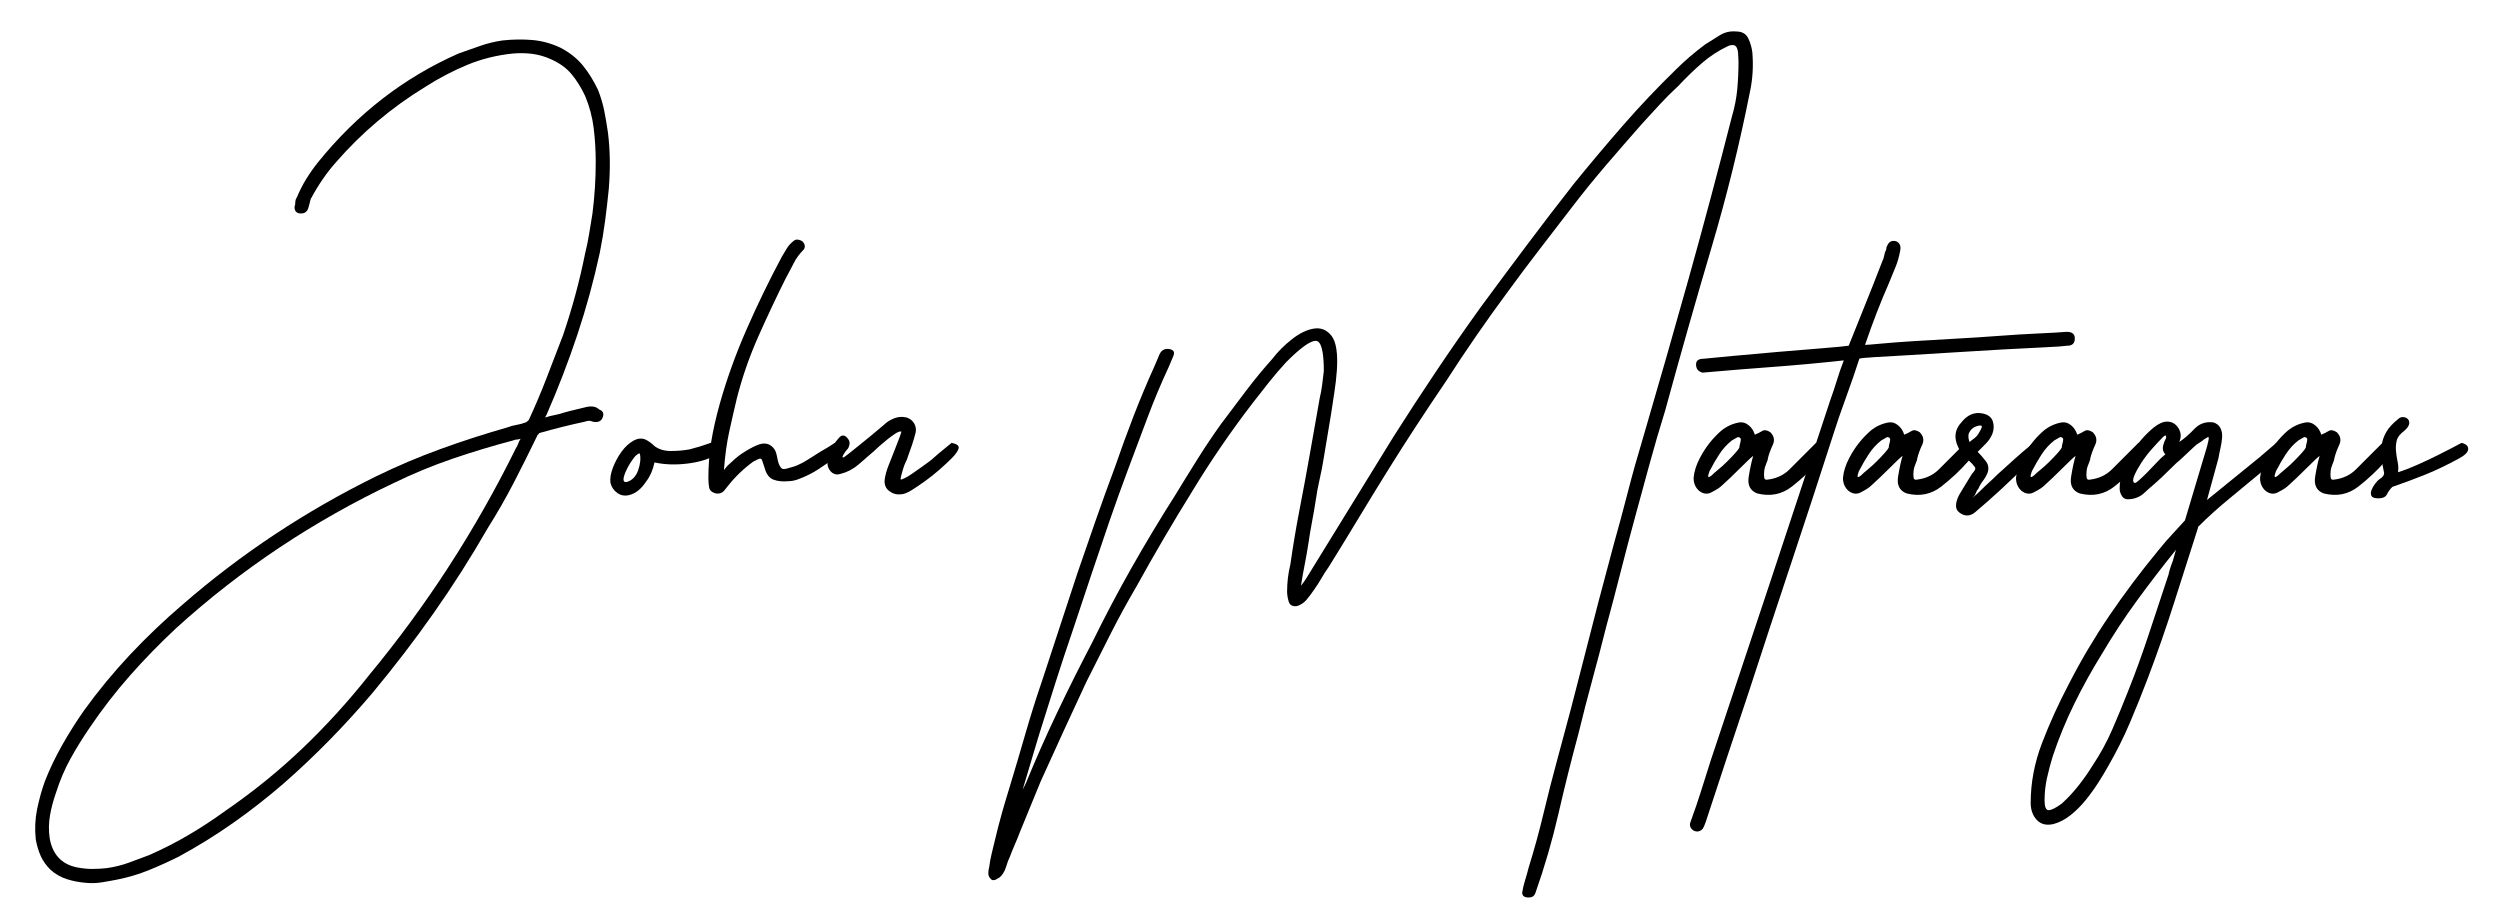 <?xml version="1.0" encoding="utf-8"?>
<!-- Generator: Adobe Illustrator 16.0.0, SVG Export Plug-In . SVG Version: 6.00 Build 0)  -->
<!DOCTYPE svg PUBLIC "-//W3C//DTD SVG 1.1//EN" "http://www.w3.org/Graphics/SVG/1.1/DTD/svg11.dtd">
<svg version="1.1" id="Layer_1" xmlns="http://www.w3.org/2000/svg" xmlns:xlink="http://www.w3.org/1999/xlink" x="0px" y="0px"
	 width="841.458px" height="308.984px" viewBox="0 0 841.458 308.984" style="enable-background:new 0 0 841.458 308.984;"
	 xml:space="preserve">
<g>
	<path d="M183.482,140.534c1.099-0.365,2.15-0.64,3.16-0.824c1.004-0.18,2.061-0.455,3.159-0.824
		c1.279-0.365,2.516-0.687,3.709-0.961c1.189-0.275,2.516-0.593,3.983-0.962c1.829-0.365,3.203-0.09,4.122,0.824
		c1.464,0.55,1.829,1.559,1.099,3.022c-0.549,1.099-1.648,1.468-3.297,1.099c-0.734-0.365-1.558-0.365-2.473,0
		c-2.567,0.549-5.13,1.146-7.693,1.786c-2.567,0.644-5.13,1.331-7.693,2.061c-0.549,0.549-0.824,0.918-0.824,1.099
		c-2.567,5.314-5.177,10.535-7.83,15.66c-2.658,5.13-5.542,10.166-8.655,15.111c-5.679,9.891-11.771,19.464-18.271,28.711
		c-6.504,9.251-13.419,18.271-20.743,27.063c-9.341,10.99-19.232,21.061-29.673,30.222c-5.495,4.761-11.174,9.204-17.034,13.325
		s-11.994,7.92-18.408,11.402c-3.297,1.648-6.637,3.16-10.028,4.533c-3.387,1.373-6.912,2.426-10.578,3.16
		c-1.829,0.363-3.615,0.686-5.358,0.961c-1.738,0.275-3.524,0.318-5.357,0.137c-2.198-0.184-4.301-0.596-6.319-1.236
		c-2.014-0.643-3.847-1.695-5.495-3.158c-1.464-1.469-2.563-3.023-3.297-4.672c-0.73-1.648-1.279-3.48-1.648-5.494
		c-0.365-3.482-0.228-6.826,0.412-10.028c0.644-3.207,1.511-6.366,2.61-9.479c1.648-4.215,3.619-8.336,5.907-12.363
		c2.292-4.031,4.718-7.877,7.281-11.539c4.765-6.594,9.938-12.865,15.523-18.82c5.589-5.949,11.497-11.582,17.721-16.896
		c19.602-17.034,41.302-31.411,65.115-43.135c7.144-3.477,14.377-6.547,21.705-9.204c7.324-2.653,14.836-5.083,22.529-7.281
		c0.915-0.365,1.923-0.64,3.022-0.824c1.099-0.18,2.104-0.455,3.022-0.824c0.181,0,0.55-0.274,1.099-0.824
		c2.198-4.761,4.211-9.521,6.044-14.287c1.829-4.761,3.662-9.522,5.495-14.287c3.112-9.157,5.585-18.313,7.418-27.474
		c0.549-2.198,1.004-4.439,1.374-6.731c0.365-2.288,0.73-4.533,1.099-6.731c0.365-2.928,0.64-5.813,0.824-8.654
		c0.18-2.838,0.275-5.723,0.275-8.655c0-3.846-0.232-7.646-0.687-11.402c-0.459-3.752-1.421-7.371-2.885-10.853
		c-1.284-2.747-2.794-5.173-4.533-7.281c-1.743-2.104-4.078-3.799-7.006-5.083c-2.018-0.915-4.078-1.511-6.182-1.786
		c-2.108-0.274-4.258-0.317-6.457-0.137c-5.495,0.549-10.672,1.833-15.523,3.847c-4.855,2.018-9.573,4.49-14.149,7.418
		c-11.359,6.963-21.34,15.386-29.947,25.276c-3.117,3.482-5.955,7.603-8.517,12.364c-0.185,0.549-0.322,1.056-0.412,1.511
		c-0.095,0.459-0.232,0.961-0.412,1.511c-0.369,1.283-1.193,1.923-2.473,1.923c-1.468,0-2.198-0.729-2.198-2.198
		c0.18-0.55,0.275-1.099,0.275-1.648c0-0.55,0.18-1.099,0.549-1.648c0.915-2.198,1.966-4.259,3.16-6.182
		c1.189-1.923,2.516-3.799,3.984-5.632c13.188-16.3,28.938-28.479,47.256-36.541c2.563-0.915,5.036-1.786,7.418-2.61
		c2.378-0.824,4.851-1.417,7.418-1.786c3.478-0.365,6.822-0.412,10.028-0.137c3.203,0.275,6.362,1.146,9.479,2.61
		c3.112,1.648,5.632,3.667,7.555,6.044c1.923,2.383,3.615,5.13,5.083,8.243c0.915,2.382,1.601,4.718,2.061,7.006
		c0.455,2.292,0.867,4.718,1.236,7.281c0.73,5.864,0.824,12.183,0.275,18.958c-0.369,3.666-0.781,7.238-1.236,10.715
		c-0.459,3.482-1.056,7.053-1.786,10.715c-2.018,9.341-4.533,18.545-7.555,27.612c-3.022,9.067-6.457,17.996-10.303,26.788
		L183.482,140.534z M175.24,147.678c-0.549,0.185-1.009,0.274-1.374,0.274c-0.369,0-0.734,0.095-1.099,0.275
		c-6.963,1.833-13.784,3.894-20.468,6.182c-6.688,2.292-13.235,4.993-19.645,8.105c-27.11,12.823-51.558,29.123-73.357,48.904
		c-5.495,5.131-10.668,10.441-15.523,15.936c-4.851,5.495-9.384,11.355-13.6,17.584c-2.378,3.478-4.534,6.959-6.457,10.44
		c-1.923,3.478-3.524,7.233-4.808,11.265c-0.915,2.563-1.602,5.125-2.061,7.693c-0.455,2.563-0.502,5.125-0.138,7.692
		c0.919,5.495,3.941,8.792,9.067,9.892c1.833,0.363,3.572,0.549,5.22,0.549s3.297-0.094,4.945-0.275
		c2.567-0.369,4.993-0.961,7.281-1.785c2.292-0.824,4.628-1.695,7.006-2.61c4.581-2.018,8.977-4.259,13.188-6.731
		c4.215-2.473,8.337-5.177,12.363-8.104c9.342-6.413,17.996-13.42,25.964-21.019c7.967-7.603,15.429-15.797,22.392-24.59
		c19.413-23.443,35.897-48.904,49.454-76.379c0.365-0.549,0.64-1.099,0.824-1.648C174.596,148.777,174.871,148.227,175.24,147.678z"
		/>
	<path d="M239.255,149.051c2.014,0.185,3.16,0.687,3.435,1.511c0.274,0.824-0.322,1.696-1.786,2.61
		c-2.567,1.468-5.817,2.43-9.753,2.885c-3.941,0.459-7.555,0.322-10.853-0.413c-0.549,2.567-1.468,4.671-2.747,6.319
		c-1.648,2.567-3.572,4.121-5.77,4.671c-1.464,0.369-2.79,0.137-3.984-0.687c-1.189-0.824-1.966-1.966-2.335-3.435
		c-0.181-1.464,0.094-3.159,0.824-5.083c0.734-1.923,1.696-3.709,2.885-5.357c1.193-1.648,2.52-2.885,3.984-3.709
		c1.464-0.824,2.837-0.961,4.121-0.412c1.099,0.55,2.104,1.284,3.022,2.198c1.464,1.099,3.297,1.648,5.495,1.648
		s4.301-0.18,6.319-0.549C234.31,150.7,236.688,149.97,239.255,149.051z M210.956,162.239c1.829-0.55,3.112-1.876,3.847-3.984
		c0.729-2.104,0.914-3.984,0.549-5.632c-0.549,0-1.193,0.459-1.923,1.374c-0.734,0.919-1.417,1.971-2.061,3.16
		c-0.64,1.193-1.099,2.292-1.374,3.297c-0.275,1.009-0.137,1.606,0.412,1.786H210.956z"/>
	<path d="M281.016,149.051c1.464,0.185,2.288,0.734,2.473,1.648c0.181,0.919-0.459,1.923-1.923,3.022
		c-2.018,1.468-4.079,2.885-6.182,4.258c-2.107,1.374-4.443,2.52-7.006,3.435c-1.099,0.369-2.108,0.549-3.022,0.549
		c-2.018,0.185-3.709,0-5.083-0.549c-1.374-0.55-2.335-1.829-2.885-3.847l-0.824-2.473c-0.185-0.729-0.644-0.915-1.374-0.549
		c-0.734,0.369-1.283,0.644-1.648,0.824c-3.297,2.382-6.229,5.22-8.792,8.517l-1.099,1.374c-0.734,0.734-1.648,1.009-2.748,0.824
		c-1.284-0.365-2.013-1.004-2.198-1.923c-0.181-0.915-0.275-2.014-0.275-3.297c0-4.211,0.322-8.285,0.961-12.226
		c0.64-3.937,1.602-8.195,2.885-12.775c2.378-8.423,5.401-16.803,9.067-25.14c3.662-8.333,7.598-16.438,11.814-24.315
		c0.549-0.914,1.099-1.829,1.648-2.748c0.55-0.914,1.279-1.738,2.198-2.473c0.729-0.729,1.738-0.729,3.022,0
		c0.915,0.919,1.099,1.833,0.549,2.748c-1.468,1.468-2.61,3.022-3.434,4.671s-1.696,3.297-2.61,4.945
		c-3.117,6.229-6.182,12.733-9.204,19.507c-3.022,6.779-5.452,13.737-7.281,20.881c-0.919,3.846-1.786,7.65-2.61,11.402
		c-0.824,3.756-1.421,8.105-1.786,13.05c0-0.18,0.18-0.455,0.549-0.824c0.365-0.549,1.099-1.279,2.198-2.198
		c1.279-1.279,2.837-2.473,4.67-3.572c1.829-1.099,3.297-1.829,4.396-2.198c2.198-0.73,3.937-0.181,5.22,1.648
		c0.365,0.549,0.64,1.331,0.824,2.335c0.18,1.009,0.365,1.786,0.549,2.335c0.365,0.919,0.73,1.511,1.099,1.786
		c0.365,0.274,1.099,0.231,2.198-0.138c1.464-0.365,2.563-0.729,3.297-1.099c0.914-0.365,2.013-0.962,3.297-1.786
		c1.279-0.824,2.653-1.691,4.121-2.61C277.719,151.159,279.368,150.15,281.016,149.051z"/>
	<path d="M320.303,149.051c1.828,0.369,2.609,1.009,2.335,1.923c-0.274,0.918-1.056,2.018-2.335,3.297
		c-1.1,1.099-2.431,2.335-3.984,3.709c-1.559,1.374-3.159,2.657-4.808,3.847c-1.649,1.193-3.207,2.245-4.671,3.16
		c-1.468,0.918-2.657,1.374-3.572,1.374c-1.468,0.185-2.794-0.18-3.984-1.099c-1.193-0.914-1.696-2.198-1.511-3.846
		c0.181-1.464,0.64-3.112,1.374-4.945c0.729-1.829,1.417-3.572,2.061-5.22c0.64-1.648,1.189-3.065,1.648-4.259
		c0.455-1.189,0.592-1.786,0.412-1.786c-0.549,0-1.236,0.274-2.061,0.824c-0.824,0.549-1.696,1.193-2.61,1.923
		c-0.918,0.734-1.786,1.468-2.61,2.198c-0.824,0.734-1.421,1.284-1.786,1.648c-1.648,1.468-3.392,2.979-5.22,4.533
		c-1.833,1.559-3.847,2.61-6.044,3.16c-1.099,0.369-2.061,0.232-2.885-0.412c-0.824-0.64-1.327-1.511-1.511-2.61
		c-0.18-1.829,0.094-3.435,0.824-4.808c0.734-1.374,1.648-2.7,2.748-3.984c1.099-1.464,2.198-1.464,3.297,0
		c0.729,0.918,0.729,2.018,0,3.297c-0.369,0.369-0.734,0.824-1.099,1.374c-0.734,1.099-0.918,1.648-0.549,1.648
		c0.18,0,0.729-0.365,1.648-1.099c0.915-0.73,2.061-1.648,3.434-2.748c1.374-1.099,2.838-2.288,4.396-3.572
		c1.554-1.279,2.975-2.473,4.259-3.572c0.914-0.914,2.061-1.648,3.434-2.198c1.374-0.55,2.791-0.64,4.259-0.275
		c1.099,0.369,1.923,1.009,2.473,1.923c0.549,0.918,0.73,1.923,0.549,3.022c-0.369,1.468-0.781,2.885-1.236,4.259
		c-0.459,1.374-0.961,2.794-1.511,4.258c0,0.185-0.185,0.644-0.549,1.374c-0.369,0.734-0.687,1.558-0.961,2.473
		c-0.275,0.918-0.507,1.743-0.687,2.473c-0.185,0.734-0.185,1.099,0,1.099c0.18,0,0.64-0.18,1.374-0.55
		c0.73-0.365,1.554-0.867,2.473-1.511c0.914-0.64,1.829-1.279,2.747-1.923c0.915-0.64,1.739-1.236,2.473-1.786
		c0.549-0.365,1.279-0.961,2.197-1.786c0.915-0.824,1.829-1.601,2.748-2.335C318.195,150.794,319.204,149.97,320.303,149.051z"/>
	<path d="M589,30.911c-3.482,17.584-7.788,35.03-12.913,52.339c-5.131,17.309-10.351,35.674-15.661,55.087
		c-1.833,5.864-3.571,11.814-5.22,17.858s-3.297,12.089-4.945,18.133s-3.254,12.136-4.809,18.271
		c-1.558,6.139-3.159,12.226-4.808,18.271c-1.469,5.864-3.022,11.814-4.671,17.858s-3.207,12.089-4.671,18.134
		c-2.383,8.791-4.628,17.764-6.731,26.925c-2.107,9.157-4.718,18.134-7.83,26.925c-0.369,0.914-1.099,1.373-2.198,1.373
		c-1.468,0-2.197-0.549-2.197-1.648c0.18-1.283,0.502-2.656,0.961-4.121c0.455-1.467,0.867-2.932,1.236-4.395
		c1.829-5.865,3.478-11.861,4.946-17.996c1.464-6.139,3.021-12.227,4.67-18.271c3.112-11.358,6.135-22.851,9.067-34.48
		c2.928-11.629,6.225-24.221,9.891-37.777c1.648-5.86,3.25-11.814,4.808-17.858c1.555-6.044,3.25-12.089,5.083-18.133
		c5.311-18.133,10.44-36.035,15.386-53.713c4.945-17.674,9.797-35.854,14.562-54.537c0.914-3.112,1.511-6.182,1.786-9.204
		c0.274-3.022,0.412-6.087,0.412-9.204c0-0.549-0.048-1.511-0.138-2.885c-0.095-1.374-0.507-2.241-1.236-2.61
		c-0.734-0.18-1.468-0.09-2.198,0.275c-3.116,1.468-6.001,3.344-8.654,5.632c-2.657,2.292-5.357,4.902-8.104,7.83
		c-2.198,2.018-4.306,4.122-6.319,6.319c-2.018,2.198-4.031,4.396-6.045,6.594c-4.03,4.581-7.967,9.114-11.813,13.6
		c-3.847,4.49-7.603,9.114-11.265,13.875c-3.666,4.765-7.328,9.526-10.99,14.287c-3.666,4.765-7.237,9.526-10.715,14.287
		c-3.666,4.945-7.238,9.938-10.715,14.974c-3.481,5.04-6.869,10.123-10.166,15.249c-3.481,5.13-6.868,10.212-10.165,15.248
		c-3.297,5.04-6.595,10.213-9.892,15.523c-3.297,5.314-6.551,10.625-9.753,15.935c-3.207,5.314-6.457,10.625-9.754,15.935
		c-0.918,1.284-1.742,2.567-2.473,3.847c-0.733,1.284-1.559,2.567-2.473,3.847c-0.734,1.099-1.559,2.197-2.473,3.297
		c-0.919,1.099-2.018,1.833-3.297,2.197c-1.468,0.186-2.383-0.317-2.747-1.511c-0.369-1.188-0.55-2.335-0.55-3.435
		c0-1.463,0.09-2.975,0.274-4.533c0.181-1.554,0.455-3.065,0.824-4.534c0.915-6.409,1.967-12.681,3.16-18.82
		c1.188-6.135,2.335-12.316,3.434-18.545c0.55-3.112,1.1-6.225,1.649-9.341c0.549-3.112,1.099-6.225,1.648-9.341
		c0.364-1.464,0.64-2.975,0.824-4.533c0.18-1.554,0.364-3.065,0.549-4.534c0-6.774-0.918-10.166-2.747-10.166
		c-1.833,0-5.13,2.383-9.891,7.144c-2.018,2.198-3.941,4.443-5.771,6.731c-1.833,2.292-3.666,4.627-5.494,7.006
		c-3.666,4.765-7.19,9.616-10.578,14.562c-3.392,4.945-6.641,9.985-9.753,15.111c-3.298,5.315-6.504,10.625-9.616,15.936
		c-3.117,5.314-6.14,10.625-9.067,15.935c-3.116,5.314-6.044,10.673-8.791,16.073c-2.748,5.404-5.495,10.852-8.243,16.347
		c-2.563,5.495-5.125,11.032-7.692,16.622c-2.563,5.586-5.126,11.217-7.693,16.896c-1.099,2.748-2.24,5.539-3.434,8.381
		c-1.189,2.837-2.336,5.632-3.435,8.379c-0.55,1.465-1.142,2.928-1.786,4.396c-0.64,1.463-1.236,2.928-1.786,4.396
		c-0.364,0.729-0.64,1.416-0.824,2.061c-0.18,0.639-0.455,1.416-0.824,2.334c-0.729,1.465-1.554,2.379-2.473,2.748
		c-1.099,0.73-1.923,0.639-2.473-0.275c-0.364-0.369-0.549-0.918-0.549-1.648c0-0.734,0.094-1.373,0.274-1.922
		c0.185-1.469,0.459-2.98,0.824-4.534c0.369-1.558,0.734-3.069,1.099-4.533c0.734-3.116,1.512-6.139,2.336-9.066
		c0.824-2.933,1.695-5.864,2.609-8.792c1.834-6.045,3.619-12.089,5.358-18.133c1.742-6.045,3.618-11.999,5.632-17.859
		c2.018-6.044,3.983-12.041,5.907-17.996c1.923-5.949,3.894-11.951,5.907-17.995c2.018-5.86,4.078-11.814,6.182-17.858
		c2.107-6.044,4.259-11.995,6.456-17.858c2.018-5.86,4.121-11.63,6.319-17.309c2.198-5.675,4.576-11.355,7.144-17.034
		c0.365-0.915,0.867-2.104,1.511-3.572c0.64-1.464,1.691-2.104,3.16-1.923c1.648,0.185,2.15,1.009,1.511,2.473
		c-0.644,1.468-1.146,2.657-1.511,3.572c-1.284,2.748-2.521,5.542-3.709,8.38c-1.193,2.842-2.336,5.727-3.435,8.654
		c-2.198,5.864-4.396,11.724-6.594,17.584c-2.198,5.864-4.302,11.724-6.319,17.583c-2.014,5.864-4.026,11.814-6.045,17.858
		c-2.013,6.044-4.026,12.088-6.044,18.133c-2.014,5.864-3.983,11.814-5.907,17.858c-1.923,6.044-3.799,11.995-5.632,17.858
		c-0.915,3.113-1.829,6.182-2.748,9.204c-0.914,3.022-1.828,6.087-2.747,9.204c0.185-0.369,0.369-0.734,0.55-1.1
		c0.185-0.369,0.369-0.733,0.549-1.099c3.297-8.062,6.826-16.029,10.578-23.903c3.756-7.877,7.649-15.66,11.677-23.353
		c4.216-8.607,8.654-17.034,13.325-25.277c4.671-8.242,9.568-16.39,14.698-24.452c2.563-4.211,5.083-8.286,7.556-12.227
		c2.473-3.937,5.083-7.83,7.83-11.676c2.748-3.662,5.538-7.371,8.38-11.127c2.838-3.752,5.813-7.371,8.93-10.853
		c1.829-2.378,4.026-4.576,6.594-6.594c2.563-2.013,5.035-3.203,7.418-3.572c2.379-0.365,4.349,0.459,5.907,2.473
		c1.554,2.018,2.15,5.864,1.786,11.54c-0.185,2.567-0.46,4.993-0.824,7.281c-0.369,2.292-0.734,4.718-1.1,7.281l-2.473,14.836
		c-0.369,2.383-0.824,4.765-1.373,7.144c-0.55,2.383-1.01,4.855-1.374,7.418c-0.369,2.383-0.781,4.765-1.236,7.144
		c-0.46,2.383-0.872,4.855-1.236,7.418c-0.369,2.383-0.781,4.718-1.236,7.006c-0.46,2.292-0.872,4.627-1.236,7.006
		c0.729-0.915,1.326-1.739,1.785-2.473c0.455-0.73,0.962-1.554,1.512-2.473c4.761-7.693,9.384-15.201,13.874-22.529
		c4.486-7.324,9.11-14.836,13.875-22.529c4.761-7.508,9.569-14.879,14.424-22.117c4.852-7.234,9.844-14.424,14.974-21.568
		c5.126-6.958,10.304-13.917,15.523-20.88c5.221-6.959,10.483-13.828,15.798-20.606c5.495-6.774,11.08-13.416,16.76-19.919
		c5.675-6.5,11.629-12.776,17.858-18.82c2.747-2.748,5.95-5.495,9.616-8.242c1.464-0.915,3.065-1.923,4.808-3.022
		c1.739-1.099,3.615-1.554,5.633-1.374c2.013,0,3.387,0.781,4.121,2.335c0.729,1.558,1.189,3.159,1.374,4.808
		C590.188,22.303,589.914,26.699,589,30.911z"/>
	<path d="M611.251,149.051c1.464,0.185,2.336,0.919,2.61,2.198c0.274,1.283-0.322,2.657-1.786,4.121
		c-2.567,2.932-5.542,5.727-8.929,8.38c-3.392,2.657-7.281,3.434-11.677,2.335c-2.383-0.914-3.345-2.79-2.885-5.632
		c0.455-2.837,0.961-5.173,1.511-7.006c-0.55,0.369-2.018,1.743-4.396,4.121c-2.383,2.383-4.396,4.306-6.045,5.77
		c-0.734,0.734-1.833,1.468-3.297,2.198c-1.464,0.918-2.928,0.824-4.396-0.275c-1.279-1.099-1.924-2.563-1.924-4.396
		c0.185-2.198,0.919-4.486,2.198-6.869c1.833-3.477,4.211-6.499,7.144-9.066c1.828-1.464,3.847-2.378,6.044-2.748
		c1.1-0.18,2.151,0.138,3.16,0.962c1.004,0.824,1.691,1.88,2.061,3.159c0.914-0.365,1.738-0.777,2.473-1.236
		c0.729-0.455,1.648-0.317,2.747,0.412c1.279,1.284,1.554,2.705,0.824,4.259c-0.734,1.558-1.283,3.069-1.648,4.533
		c0,0.369-0.185,0.961-0.55,1.786c-0.369,0.824-0.597,1.648-0.687,2.473c-0.095,0.824-0.095,1.558,0,2.198
		c0.09,0.644,0.502,0.872,1.236,0.687c2.928-0.365,5.357-1.511,7.281-3.435c1.923-1.923,4.349-4.349,7.28-7.281L611.251,149.051z
		 M585.425,150.7c0-0.365,0.138-1.052,0.412-2.061c0.275-1.004-0.047-1.511-0.961-1.511c-0.37,0.185-1.009,0.55-1.924,1.099
		c-1.648,1.284-3.069,2.842-4.259,4.671c-1.193,1.833-2.154,3.481-2.885,4.945c-0.364,0.549-0.64,1.236-0.824,2.061
		c-0.18,0.824,0.185,0.872,1.1,0.137c0.549-0.549,1.326-1.236,2.335-2.061c1.005-0.824,2.014-1.738,3.022-2.748
		c1.004-1.004,1.876-1.923,2.61-2.747C584.782,151.662,585.241,151.069,585.425,150.7z"/>
	<path d="M620.591,121.302c-8.428,0.918-16.391,1.648-23.903,2.198c-7.508,0.549-15.386,1.193-23.628,1.923
		c-1.464-0.365-2.198-1.279-2.198-2.748c0-1.279,0.824-1.923,2.473-1.923c1.833-0.18,5.178-0.502,10.028-0.961
		c4.855-0.455,9.985-0.915,15.386-1.374c5.405-0.455,10.397-0.867,14.974-1.236c4.576-0.365,7.418-0.64,8.518-0.824
		c1.828-4.576,3.709-9.247,5.632-14.012c1.923-4.761,3.799-9.522,5.633-14.287c0.364-0.729,0.592-1.417,0.687-2.061
		c0.09-0.64,0.317-1.326,0.687-2.061c0-0.549,0.091-0.915,0.275-1.099c0.549-1.464,1.554-2.013,3.021-1.648
		c1.279,0.55,1.739,1.648,1.374,3.297c-0.369,2.018-0.919,3.894-1.648,5.632c-0.734,1.743-1.468,3.529-2.198,5.358
		c-2.747,6.229-5.404,13.098-7.968,20.606c0.55,0,2.288-0.138,5.221-0.412c2.928-0.275,6.499-0.55,10.715-0.824
		c4.211-0.275,8.882-0.55,14.012-0.824c5.126-0.275,10.119-0.593,14.974-0.962c4.852-0.365,9.342-0.64,13.463-0.824
		c4.121-0.18,7.281-0.365,9.479-0.549c1.829,0,2.748,0.734,2.748,2.198c0,1.648-0.824,2.473-2.473,2.473
		c-1.284,0.185-3.894,0.369-7.831,0.55c-3.94,0.185-8.427,0.412-13.462,0.687c-5.04,0.275-10.397,0.597-16.073,0.962
		c-5.679,0.369-10.899,0.687-15.66,0.961c-4.765,0.275-8.749,0.507-11.951,0.687c-3.207,0.185-4.902,0.369-5.083,0.549
		c-1.099,3.481-2.567,7.74-4.396,12.776c-1.833,5.04-3.207,9.023-4.122,11.951c-4.765,14.836-9.568,29.535-14.424,44.097
		c-4.851,14.562-9.659,29.17-14.424,43.822c-2.563,7.693-4.945,14.836-7.144,21.43s-4.576,13.828-7.144,21.705
		c-0.365,1.1-0.729,1.924-1.099,2.473c-0.915,0.914-1.924,1.1-3.022,0.55c-1.099-0.734-1.464-1.648-1.099-2.747
		c1.468-4.031,2.657-7.514,3.571-10.441c0.919-2.932,2.018-6.413,3.297-10.439c3.297-9.891,6.551-19.645,9.754-29.261
		c3.206-9.616,6.456-19.37,9.753-29.261c3.481-10.44,6.916-20.833,10.304-31.183c3.391-10.346,6.821-20.744,10.303-31.184
		c0.914-2.563,1.691-4.898,2.335-7.006C618.895,125.93,619.672,123.685,620.591,121.302z"/>
	<path d="M661.526,149.051c1.464,0.185,2.336,0.919,2.61,2.198c0.274,1.283-0.322,2.657-1.786,4.121
		c-2.567,2.932-5.542,5.727-8.929,8.38c-3.392,2.657-7.281,3.434-11.677,2.335c-2.383-0.914-3.345-2.79-2.885-5.632
		c0.455-2.837,0.961-5.173,1.511-7.006c-0.55,0.369-2.018,1.743-4.396,4.121c-2.383,2.383-4.396,4.306-6.045,5.77
		c-0.734,0.734-1.833,1.468-3.297,2.198c-1.464,0.918-2.928,0.824-4.396-0.275c-1.279-1.099-1.924-2.563-1.924-4.396
		c0.185-2.198,0.919-4.486,2.198-6.869c1.833-3.477,4.211-6.499,7.144-9.066c1.828-1.464,3.847-2.378,6.044-2.748
		c1.1-0.18,2.151,0.138,3.16,0.962c1.004,0.824,1.691,1.88,2.061,3.159c0.914-0.365,1.738-0.777,2.473-1.236
		c0.729-0.455,1.648-0.317,2.747,0.412c1.279,1.284,1.554,2.705,0.824,4.259c-0.734,1.558-1.283,3.069-1.648,4.533
		c0,0.369-0.185,0.961-0.55,1.786c-0.369,0.824-0.597,1.648-0.687,2.473c-0.095,0.824-0.095,1.558,0,2.198
		c0.09,0.644,0.502,0.872,1.236,0.687c2.928-0.365,5.357-1.511,7.281-3.435c1.923-1.923,4.349-4.349,7.28-7.281L661.526,149.051z
		 M635.7,150.7c0-0.365,0.138-1.052,0.412-2.061c0.275-1.004-0.047-1.511-0.961-1.511c-0.37,0.185-1.009,0.55-1.924,1.099
		c-1.648,1.284-3.069,2.842-4.259,4.671c-1.193,1.833-2.154,3.481-2.885,4.945c-0.364,0.549-0.64,1.236-0.824,2.061
		c-0.18,0.824,0.185,0.872,1.1,0.137c0.549-0.549,1.326-1.236,2.335-2.061c1.005-0.824,2.014-1.738,3.022-2.748
		c1.004-1.004,1.876-1.923,2.61-2.747C635.056,151.662,635.515,151.069,635.7,150.7z"/>
	<path d="M686.799,149.601c1.1,1.099,1.1,2.107,0,3.022c-3.116,2.567-6.092,5.22-8.929,7.968c-2.842,2.748-5.817,5.495-8.93,8.242
		c-1.099,0.919-2.43,2.061-3.983,3.435c-1.559,1.374-3.16,1.605-4.809,0.687c-0.914-0.549-1.464-1.142-1.648-1.786
		c-0.18-0.64-0.18-1.374,0-2.198c0.185-0.824,0.507-1.648,0.962-2.473c0.459-0.824,0.871-1.511,1.236-2.061
		c0.55-0.914,1.052-1.738,1.511-2.473c0.455-0.729,0.962-1.554,1.512-2.473c0.364-0.365,0.687-0.777,0.961-1.236
		c0.275-0.455,0.228-0.867-0.137-1.236c-0.55-0.73-1.1-1.327-1.648-1.786c-0.55-0.455-1.1-0.961-1.648-1.511
		c-0.915-0.915-1.648-2.014-2.198-3.297c-1.464-3.113-1.099-5.86,1.099-8.243c2.014-2.563,4.396-3.572,7.144-3.022
		c1.829,0.369,2.976,1.236,3.435,2.61c0.455,1.374,0.412,2.795-0.138,4.259c-0.549,1.283-1.283,2.382-2.198,3.297
		c-0.918,0.918-1.833,1.833-2.747,2.748c0.914,0.918,1.829,1.97,2.747,3.159c0.915,1.194,1.1,2.52,0.55,3.984
		c-0.369,0.919-0.871,1.786-1.511,2.61c-0.645,0.824-1.146,1.696-1.512,2.61c-0.369,0.369-0.644,0.824-0.824,1.374
		c-0.185,0.549-0.459,1.009-0.824,1.374c-0.185,0-0.274,0.094-0.274,0.275c0.729-0.55,1.648-1.374,2.747-2.473
		c0.915-0.915,1.829-1.786,2.748-2.61c0.914-0.824,1.829-1.691,2.747-2.61c2.014-1.829,3.937-3.572,5.77-5.22
		c1.829-1.648,3.752-3.297,5.771-4.945C684.876,148.687,685.881,148.687,686.799,149.601z M662.622,146.029
		c-0.185,0.734-0.094,1.648,0.275,2.748c0.729-0.55,1.373-1.052,1.923-1.511c0.55-0.455,1.005-1.052,1.374-1.786
		c0.364-0.549,0.64-1.099,0.824-1.648c0.18-0.549-0.185-0.729-1.1-0.549C664.27,143.651,663.171,144.565,662.622,146.029z"/>
	<path d="M719.765,149.051c1.464,0.185,2.336,0.919,2.61,2.198c0.274,1.283-0.322,2.657-1.786,4.121
		c-2.567,2.932-5.542,5.727-8.929,8.38c-3.392,2.657-7.281,3.434-11.677,2.335c-2.383-0.914-3.345-2.79-2.885-5.632
		c0.455-2.837,0.961-5.173,1.511-7.006c-0.55,0.369-2.018,1.743-4.396,4.121c-2.383,2.383-4.396,4.306-6.045,5.77
		c-0.734,0.734-1.833,1.468-3.297,2.198c-1.464,0.918-2.928,0.824-4.396-0.275c-1.279-1.099-1.924-2.563-1.924-4.396
		c0.185-2.198,0.919-4.486,2.198-6.869c1.833-3.477,4.211-6.499,7.144-9.066c1.828-1.464,3.847-2.378,6.044-2.748
		c1.1-0.18,2.151,0.138,3.16,0.962c1.004,0.824,1.691,1.88,2.061,3.159c0.914-0.365,1.738-0.777,2.473-1.236
		c0.729-0.455,1.648-0.317,2.747,0.412c1.279,1.284,1.554,2.705,0.824,4.259c-0.734,1.558-1.283,3.069-1.648,4.533
		c0,0.369-0.185,0.961-0.55,1.786c-0.369,0.824-0.597,1.648-0.687,2.473c-0.095,0.824-0.095,1.558,0,2.198
		c0.09,0.644,0.502,0.872,1.236,0.687c2.928-0.365,5.357-1.511,7.281-3.435c1.923-1.923,4.349-4.349,7.28-7.281L719.765,149.051z
		 M693.939,150.7c0-0.365,0.138-1.052,0.412-2.061c0.275-1.004-0.047-1.511-0.961-1.511c-0.37,0.185-1.009,0.55-1.924,1.099
		c-1.648,1.284-3.069,2.842-4.259,4.671c-1.193,1.833-2.154,3.481-2.885,4.945c-0.364,0.549-0.64,1.236-0.824,2.061
		c-0.18,0.824,0.185,0.872,1.1,0.137c0.549-0.549,1.326-1.236,2.335-2.061c1.005-0.824,2.014-1.738,3.022-2.748
		c1.004-1.004,1.876-1.923,2.61-2.747C693.295,151.662,693.754,151.069,693.939,150.7z"/>
	<path d="M766.194,149.051c3.662,0.55,3.847,2.292,0.55,5.22c-3.116,2.567-5.77,4.765-7.968,6.594
		c-2.197,1.833-4.855,4.031-7.968,6.594c-2.018,1.648-3.894,3.254-5.632,4.808c-1.743,1.558-3.529,3.254-5.357,5.083v0.275
		c-2.748,8.611-5.452,17.082-8.105,25.414c-2.657,8.336-5.542,16.622-8.654,24.864c-2.018,5.311-4.074,10.44-6.182,15.386
		c-2.104,4.945-4.533,9.797-7.281,14.562c-0.914,1.648-2.013,3.478-3.297,5.495c-1.279,2.014-2.7,3.984-4.258,5.906
		c-1.555,1.924-3.25,3.615-5.083,5.084c-1.829,1.463-3.752,2.473-5.77,3.021c-2.379,0.55-4.259,0.09-5.633-1.373
		c-1.373-1.469-2.061-3.393-2.061-5.77c0-6.779,1.284-13.51,3.847-20.194c2.567-6.688,5.589-13.325,9.066-19.919
		c4.031-7.873,8.564-15.523,13.6-22.941c5.04-7.418,10.578-14.789,16.622-22.117c1.465-1.829,2.929-3.524,4.396-5.083
		c1.464-1.554,2.928-3.16,4.396-4.808l7.144-23.903c0.181-0.55,0.412-1.417,0.688-2.61c0.274-1.189,0.228-1.691-0.138-1.511
		c-0.369,0.185-0.824,0.459-1.374,0.824c-0.369,0.37-0.871,0.734-1.511,1.099c-0.645,0.369-1.236,0.824-1.786,1.374l-4.396,4.121
		c-0.734,0.549-2.061,1.786-3.984,3.709c-1.923,1.923-3.528,3.434-4.808,4.533c-1.1,0.919-2.293,1.971-3.572,3.16
		c-1.283,1.193-2.837,1.88-4.67,2.061c-1.279,0.185-2.198-0.137-2.748-0.961c-0.549-0.824-0.824-1.691-0.824-2.61
		c0-3.662,1.146-7.371,3.435-11.127c2.292-3.752,4.988-6.912,8.104-9.479c1.648-1.279,3.113-1.923,4.396-1.923
		c1.648,0,2.928,0.734,3.847,2.198c0.914,1.468,1.004,3.022,0.274,4.671c1.648-1.099,3.34-2.563,5.083-4.396
		c1.738-1.829,3.889-2.563,6.456-2.198c1.1,0.369,1.876,1.009,2.336,1.923c0.455,0.918,0.64,1.97,0.549,3.16
		c-0.094,1.193-0.274,2.382-0.549,3.572c-0.275,1.193-0.507,2.335-0.688,3.434l-3.846,14.012l17.583-14.287L766.194,149.051z
		 M729.928,193.286c0-0.181,0.137-0.73,0.412-1.649c0.274-0.914,0.592-1.829,0.961-2.747l1.1-3.847
		c-4.581,5.68-8.977,11.402-13.188,17.172c-4.211,5.77-8.147,11.771-11.813,17.996c-3.297,5.314-6.362,10.852-9.204,16.621
		c-2.838,5.771-5.264,11.678-7.281,17.722c-0.729,2.378-1.373,4.808-1.923,7.28s-0.824,4.988-0.824,7.557
		c0,2.197,0.459,3.297,1.374,3.297c0.918,0,2.382-0.734,4.396-2.199c2.018-1.832,3.894-3.846,5.633-6.043
		c1.742-2.199,3.344-4.491,4.808-6.869c2.567-3.847,4.765-7.878,6.594-12.089c1.833-4.216,3.572-8.427,5.221-12.639
		c2.566-6.409,4.945-12.956,7.143-19.644C725.532,206.521,727.73,199.879,729.928,193.286z M728.28,149.326
		c0-0.18,0.18-0.64,0.549-1.374c0.181-0.365,0.275-0.64,0.275-0.824c0-0.729-0.37-0.729-1.1,0c-1.099,1.099-2.335,2.43-3.709,3.984
		c-1.374,1.559-2.567,3.117-3.571,4.671c-1.005,1.558-1.786,2.979-2.336,4.258c-0.549,1.284-0.549,2.108,0,2.473
		c0.185,0.185,0.688-0.09,1.512-0.824c0.824-0.729,1.738-1.601,2.747-2.61c1.005-1.004,2.061-2.104,3.159-3.297
		c1.1-1.189,2.104-2.151,3.022-2.885C727.91,151.983,727.73,150.794,728.28,149.326z"/>
	<path d="M801.909,149.051c1.464,0.185,2.336,0.919,2.61,2.198c0.274,1.283-0.322,2.657-1.786,4.121
		c-2.567,2.932-5.542,5.727-8.929,8.38c-3.392,2.657-7.281,3.434-11.677,2.335c-2.383-0.914-3.345-2.79-2.885-5.632
		c0.455-2.837,0.961-5.173,1.511-7.006c-0.55,0.369-2.018,1.743-4.396,4.121c-2.383,2.383-4.396,4.306-6.045,5.77
		c-0.734,0.734-1.833,1.468-3.297,2.198c-1.464,0.918-2.928,0.824-4.396-0.275c-1.279-1.099-1.924-2.563-1.924-4.396
		c0.185-2.198,0.919-4.486,2.198-6.869c1.833-3.477,4.211-6.499,7.144-9.066c1.828-1.464,3.847-2.378,6.044-2.748
		c1.1-0.18,2.151,0.138,3.16,0.962c1.004,0.824,1.691,1.88,2.061,3.159c0.914-0.365,1.738-0.777,2.473-1.236
		c0.729-0.455,1.648-0.317,2.747,0.412c1.279,1.284,1.554,2.705,0.824,4.259c-0.734,1.558-1.283,3.069-1.648,4.533
		c0,0.369-0.185,0.961-0.55,1.786c-0.369,0.824-0.597,1.648-0.687,2.473c-0.095,0.824-0.095,1.558,0,2.198
		c0.09,0.644,0.502,0.872,1.236,0.687c2.928-0.365,5.357-1.511,7.281-3.435c1.923-1.923,4.349-4.349,7.28-7.281L801.909,149.051z
		 M776.083,150.7c0-0.365,0.138-1.052,0.412-2.061c0.275-1.004-0.047-1.511-0.961-1.511c-0.37,0.185-1.009,0.55-1.924,1.099
		c-1.648,1.284-3.069,2.842-4.259,4.671c-1.193,1.833-2.154,3.481-2.885,4.945c-0.364,0.549-0.64,1.236-0.824,2.061
		c-0.18,0.824,0.185,0.872,1.1,0.137c0.549-0.549,1.326-1.236,2.335-2.061c1.005-0.824,2.014-1.738,3.022-2.748
		c1.004-1.004,1.876-1.923,2.61-2.747C775.439,151.662,775.898,151.069,776.083,150.7z"/>
	<path d="M828.556,149.051c1.464,0.369,2.198,1.056,2.198,2.061c0,1.009-1.009,2.061-3.022,3.16
		c-4.031,2.198-7.74,3.984-11.127,5.357c-3.392,1.374-7.191,2.795-11.402,4.259c-0.734,0.734-1.331,1.558-1.786,2.473
		c-0.459,0.918-1.421,1.374-2.885,1.374c-1.279,0-2.061-0.274-2.335-0.824c-0.274-0.549-0.274-1.189,0-1.923
		c0.274-0.73,0.687-1.464,1.236-2.198c0.55-0.729,1.099-1.279,1.648-1.648c0.914-0.549,1.374-1.189,1.374-1.923
		c-0.369-1.648-0.64-3.25-0.824-4.808c-0.181-1.554-0.181-3.065,0-4.533c0.185-1.464,0.687-2.928,1.511-4.396
		c0.824-1.464,2.15-2.928,3.983-4.396c0.55-0.549,1.189-0.777,1.924-0.687c0.729,0.094,1.279,0.412,1.648,0.961
		c0.55,1.099,0.09,2.292-1.374,3.572c-1.468,1.099-2.335,2.198-2.61,3.297c-0.274,1.099-0.369,2.245-0.274,3.435
		c0.09,1.193,0.274,2.43,0.55,3.709c0.274,1.284,0.317,2.473,0.137,3.572c1.829-0.55,3.984-1.374,6.457-2.473
		c2.473-1.099,4.808-2.198,7.006-3.297C823.151,151.893,825.809,150.52,828.556,149.051z"/>
</g>
</svg>
